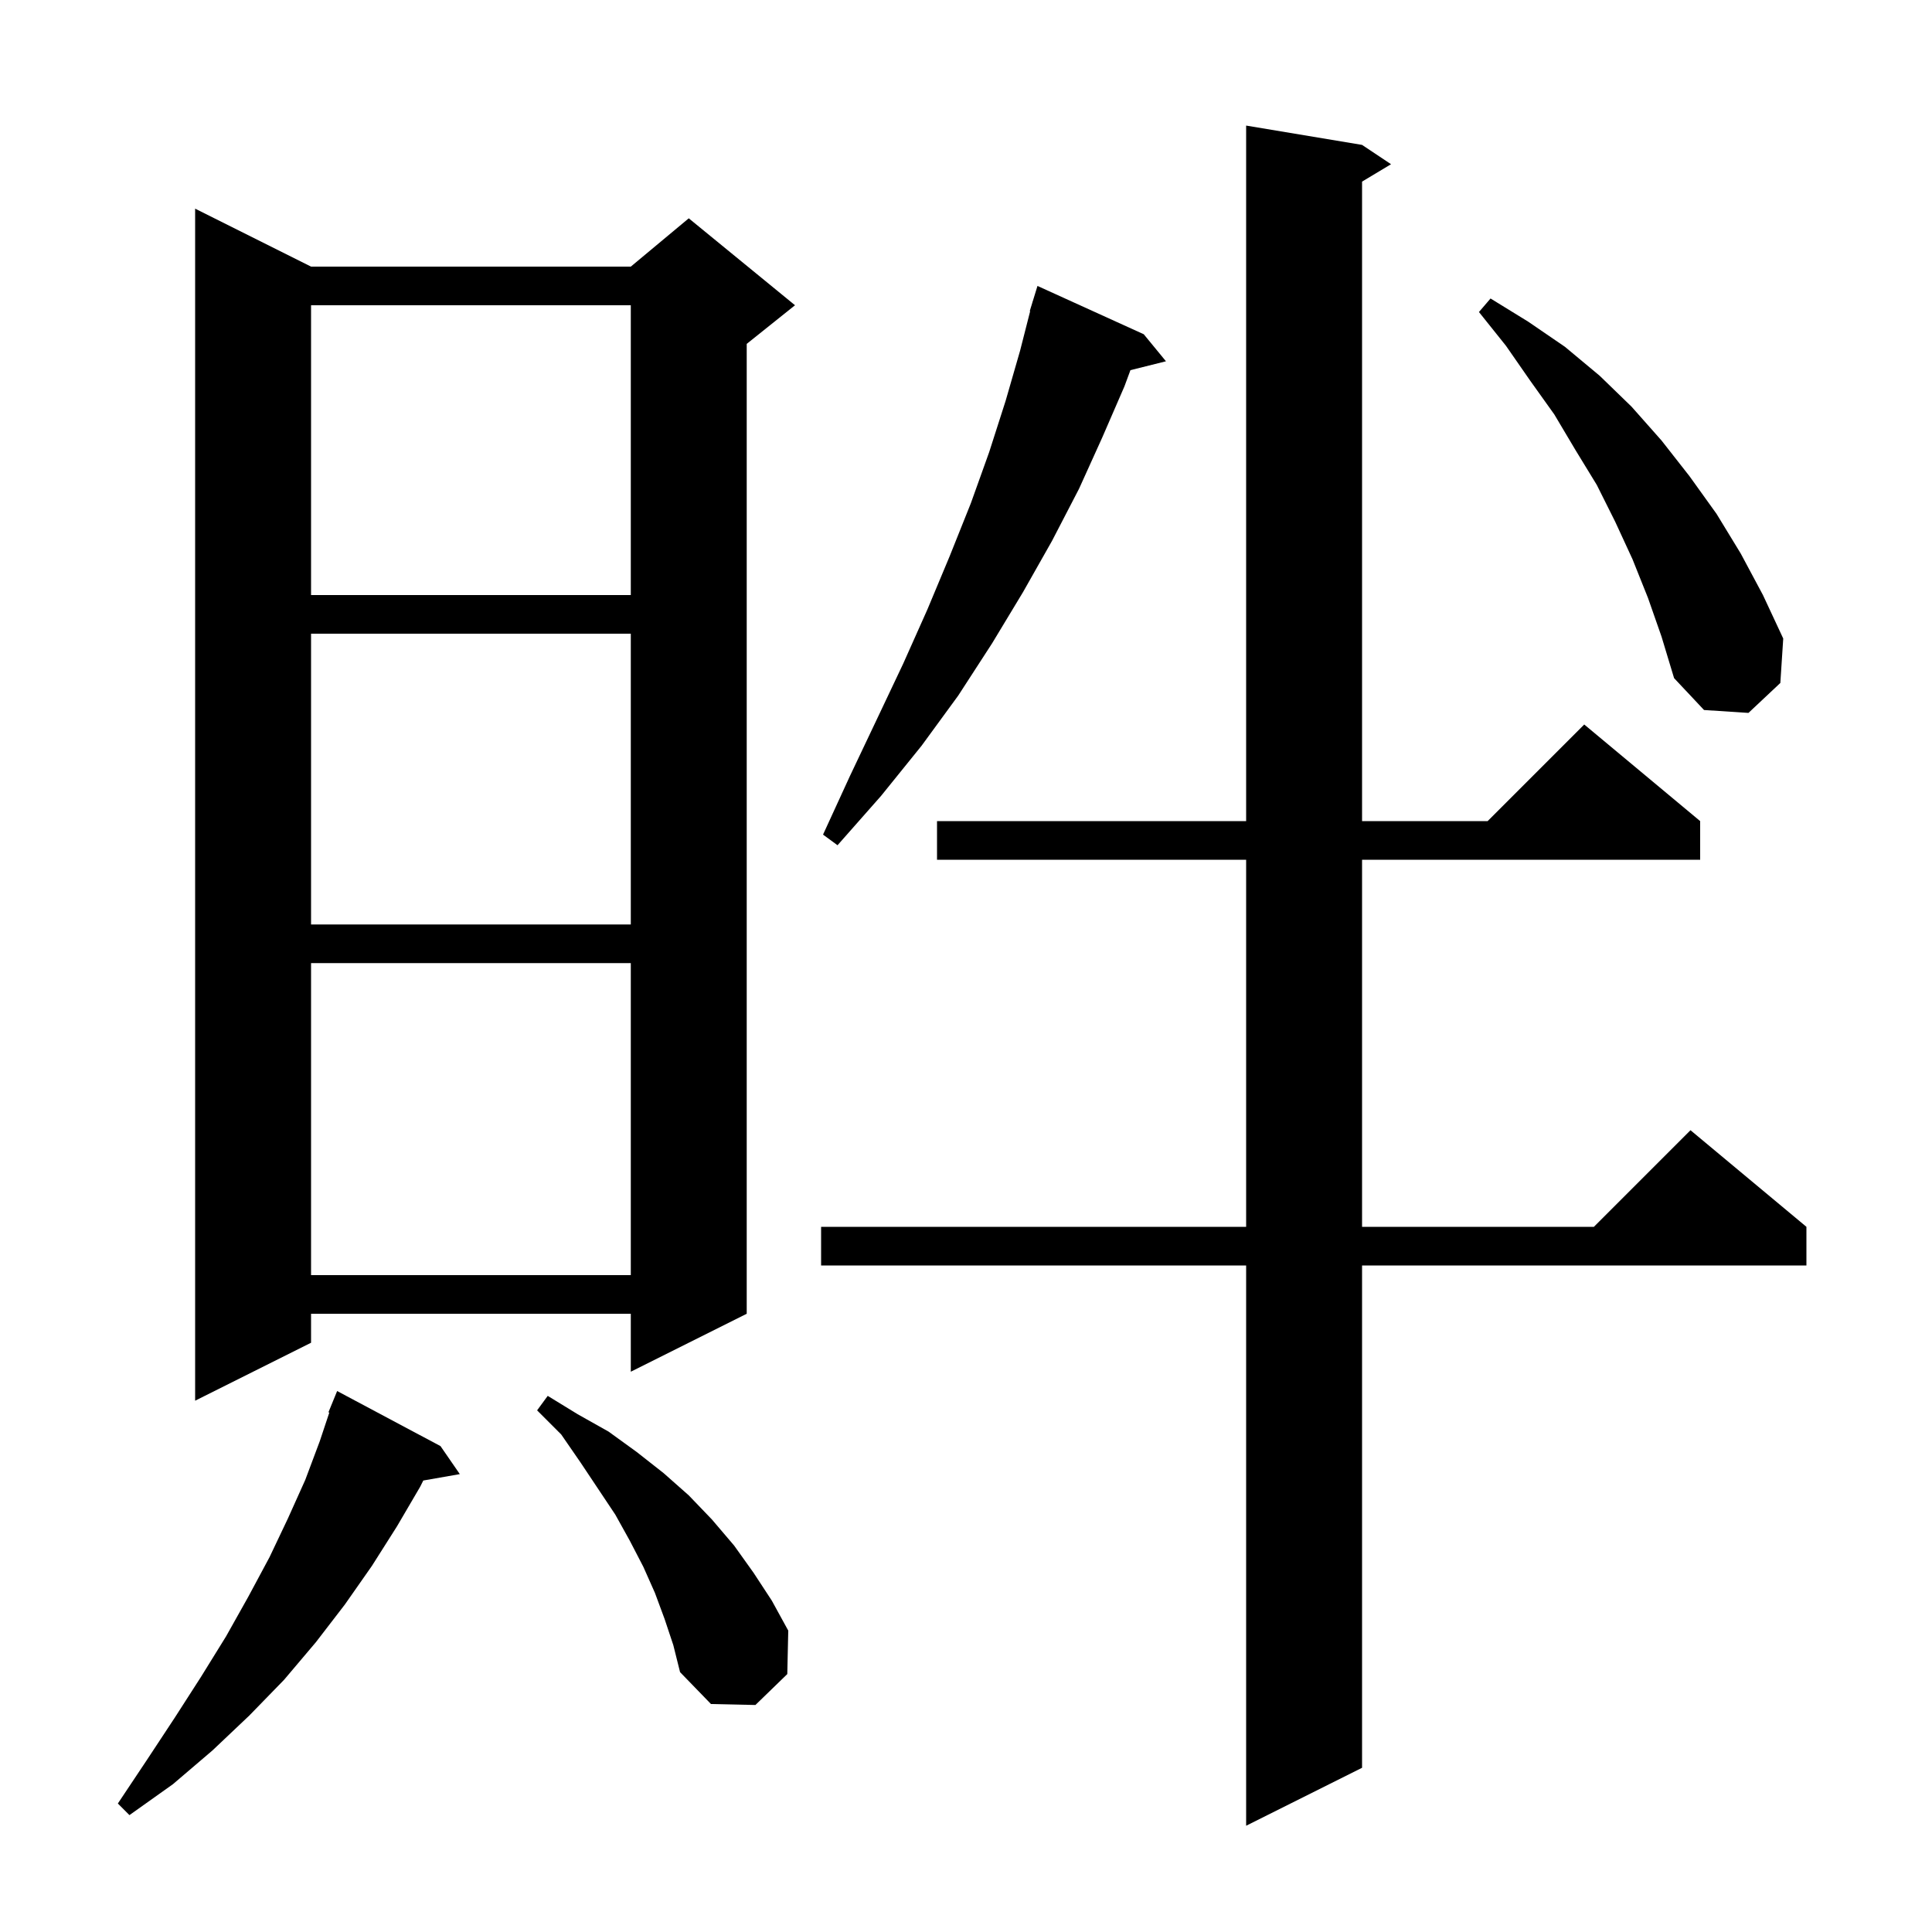 <svg xmlns="http://www.w3.org/2000/svg" xmlns:xlink="http://www.w3.org/1999/xlink" version="1.1" baseProfile="full" viewBox="0 0 200 200" width="200" height="200"><g fill="currentColor"><path d="M 141.0 15.0 L 144.0 17.0 L 141.0 18.8 L 141.0 85.0 L 154.0 85.0 L 164.0 75.0 L 176.0 85.0 L 176.0 89.0 L 141.0 89.0 L 141.0 127.0 L 165.0 127.0 L 175.0 117.0 L 187.0 127.0 L 187.0 131.0 L 141.0 131.0 L 141.0 183.0 L 129.0 189.0 L 129.0 131.0 L 85.0 131.0 L 85.0 127.0 L 129.0 127.0 L 129.0 89.0 L 97.0 89.0 L 97.0 85.0 L 129.0 85.0 L 129.0 13.0 Z M 45.6 149.7 L 47.6 152.6 L 43.818 153.263 L 43.5 153.9 L 41.1 158.0 L 38.5 162.1 L 35.7 166.1 L 32.7 170.0 L 29.4 173.9 L 25.8 177.6 L 22.0 181.2 L 17.9 184.7 L 13.4 187.9 L 12.2 186.7 L 15.2 182.2 L 18.1 177.8 L 20.8 173.6 L 23.4 169.4 L 25.7 165.3 L 27.9 161.2 L 29.8 157.2 L 31.6 153.2 L 33.1 149.2 L 34.091 146.227 L 34.0 146.2 L 34.9 144.0 Z M 68.8 167.6 L 67.8 164.9 L 66.6 162.2 L 65.2 159.5 L 63.7 156.8 L 60.1 151.4 L 58.1 148.5 L 55.6 146.0 L 56.7 144.5 L 59.8 146.4 L 63.0 148.2 L 65.9 150.3 L 68.7 152.5 L 71.3 154.8 L 73.7 157.3 L 76.0 160.0 L 78.0 162.8 L 79.9 165.7 L 81.6 168.8 L 81.5 173.3 L 78.2 176.5 L 73.6 176.4 L 70.4 173.1 L 69.7 170.3 Z M 32.2 27.6 L 65.3 27.6 L 71.3 22.6 L 82.3 31.6 L 77.3 35.6 L 77.3 136.0 L 65.3 142.0 L 65.3 136.0 L 32.2 136.0 L 32.2 139.0 L 20.2 145.0 L 20.2 21.6 Z M 32.2 99.7 L 32.2 132.0 L 65.3 132.0 L 65.3 99.7 Z M 32.2 65.6 L 32.2 95.7 L 65.3 95.7 L 65.3 65.6 Z M 118.4 34.6 L 120.7 37.4 L 117.022 38.319 L 116.4 40.0 L 114.1 45.3 L 111.7 50.6 L 108.9 56.0 L 105.9 61.3 L 102.7 66.6 L 99.2 72.0 L 95.4 77.2 L 91.2 82.4 L 86.7 87.5 L 85.2 86.4 L 88.0 80.3 L 90.8 74.4 L 93.5 68.7 L 96.0 63.1 L 98.3 57.6 L 100.5 52.1 L 102.4 46.8 L 104.1 41.5 L 105.6 36.3 L 106.643 32.209 L 106.6 32.2 L 106.863 31.346 L 106.9 31.2 L 106.907 31.202 L 107.4 29.6 Z M 170.6 61.9 L 169.0 57.9 L 167.2 54.0 L 165.3 50.2 L 163.1 46.6 L 160.9 42.9 L 158.4 39.4 L 155.9 35.8 L 153.1 32.3 L 154.3 30.9 L 158.2 33.3 L 162.0 35.9 L 165.6 38.9 L 168.9 42.1 L 172.0 45.6 L 174.9 49.3 L 177.7 53.2 L 180.2 57.3 L 182.5 61.6 L 184.6 66.1 L 184.3 70.7 L 181.0 73.8 L 176.4 73.5 L 173.3 70.2 L 172.0 65.9 Z M 32.2 31.6 L 32.2 61.6 L 65.3 61.6 L 65.3 31.6 Z "/></g></svg>